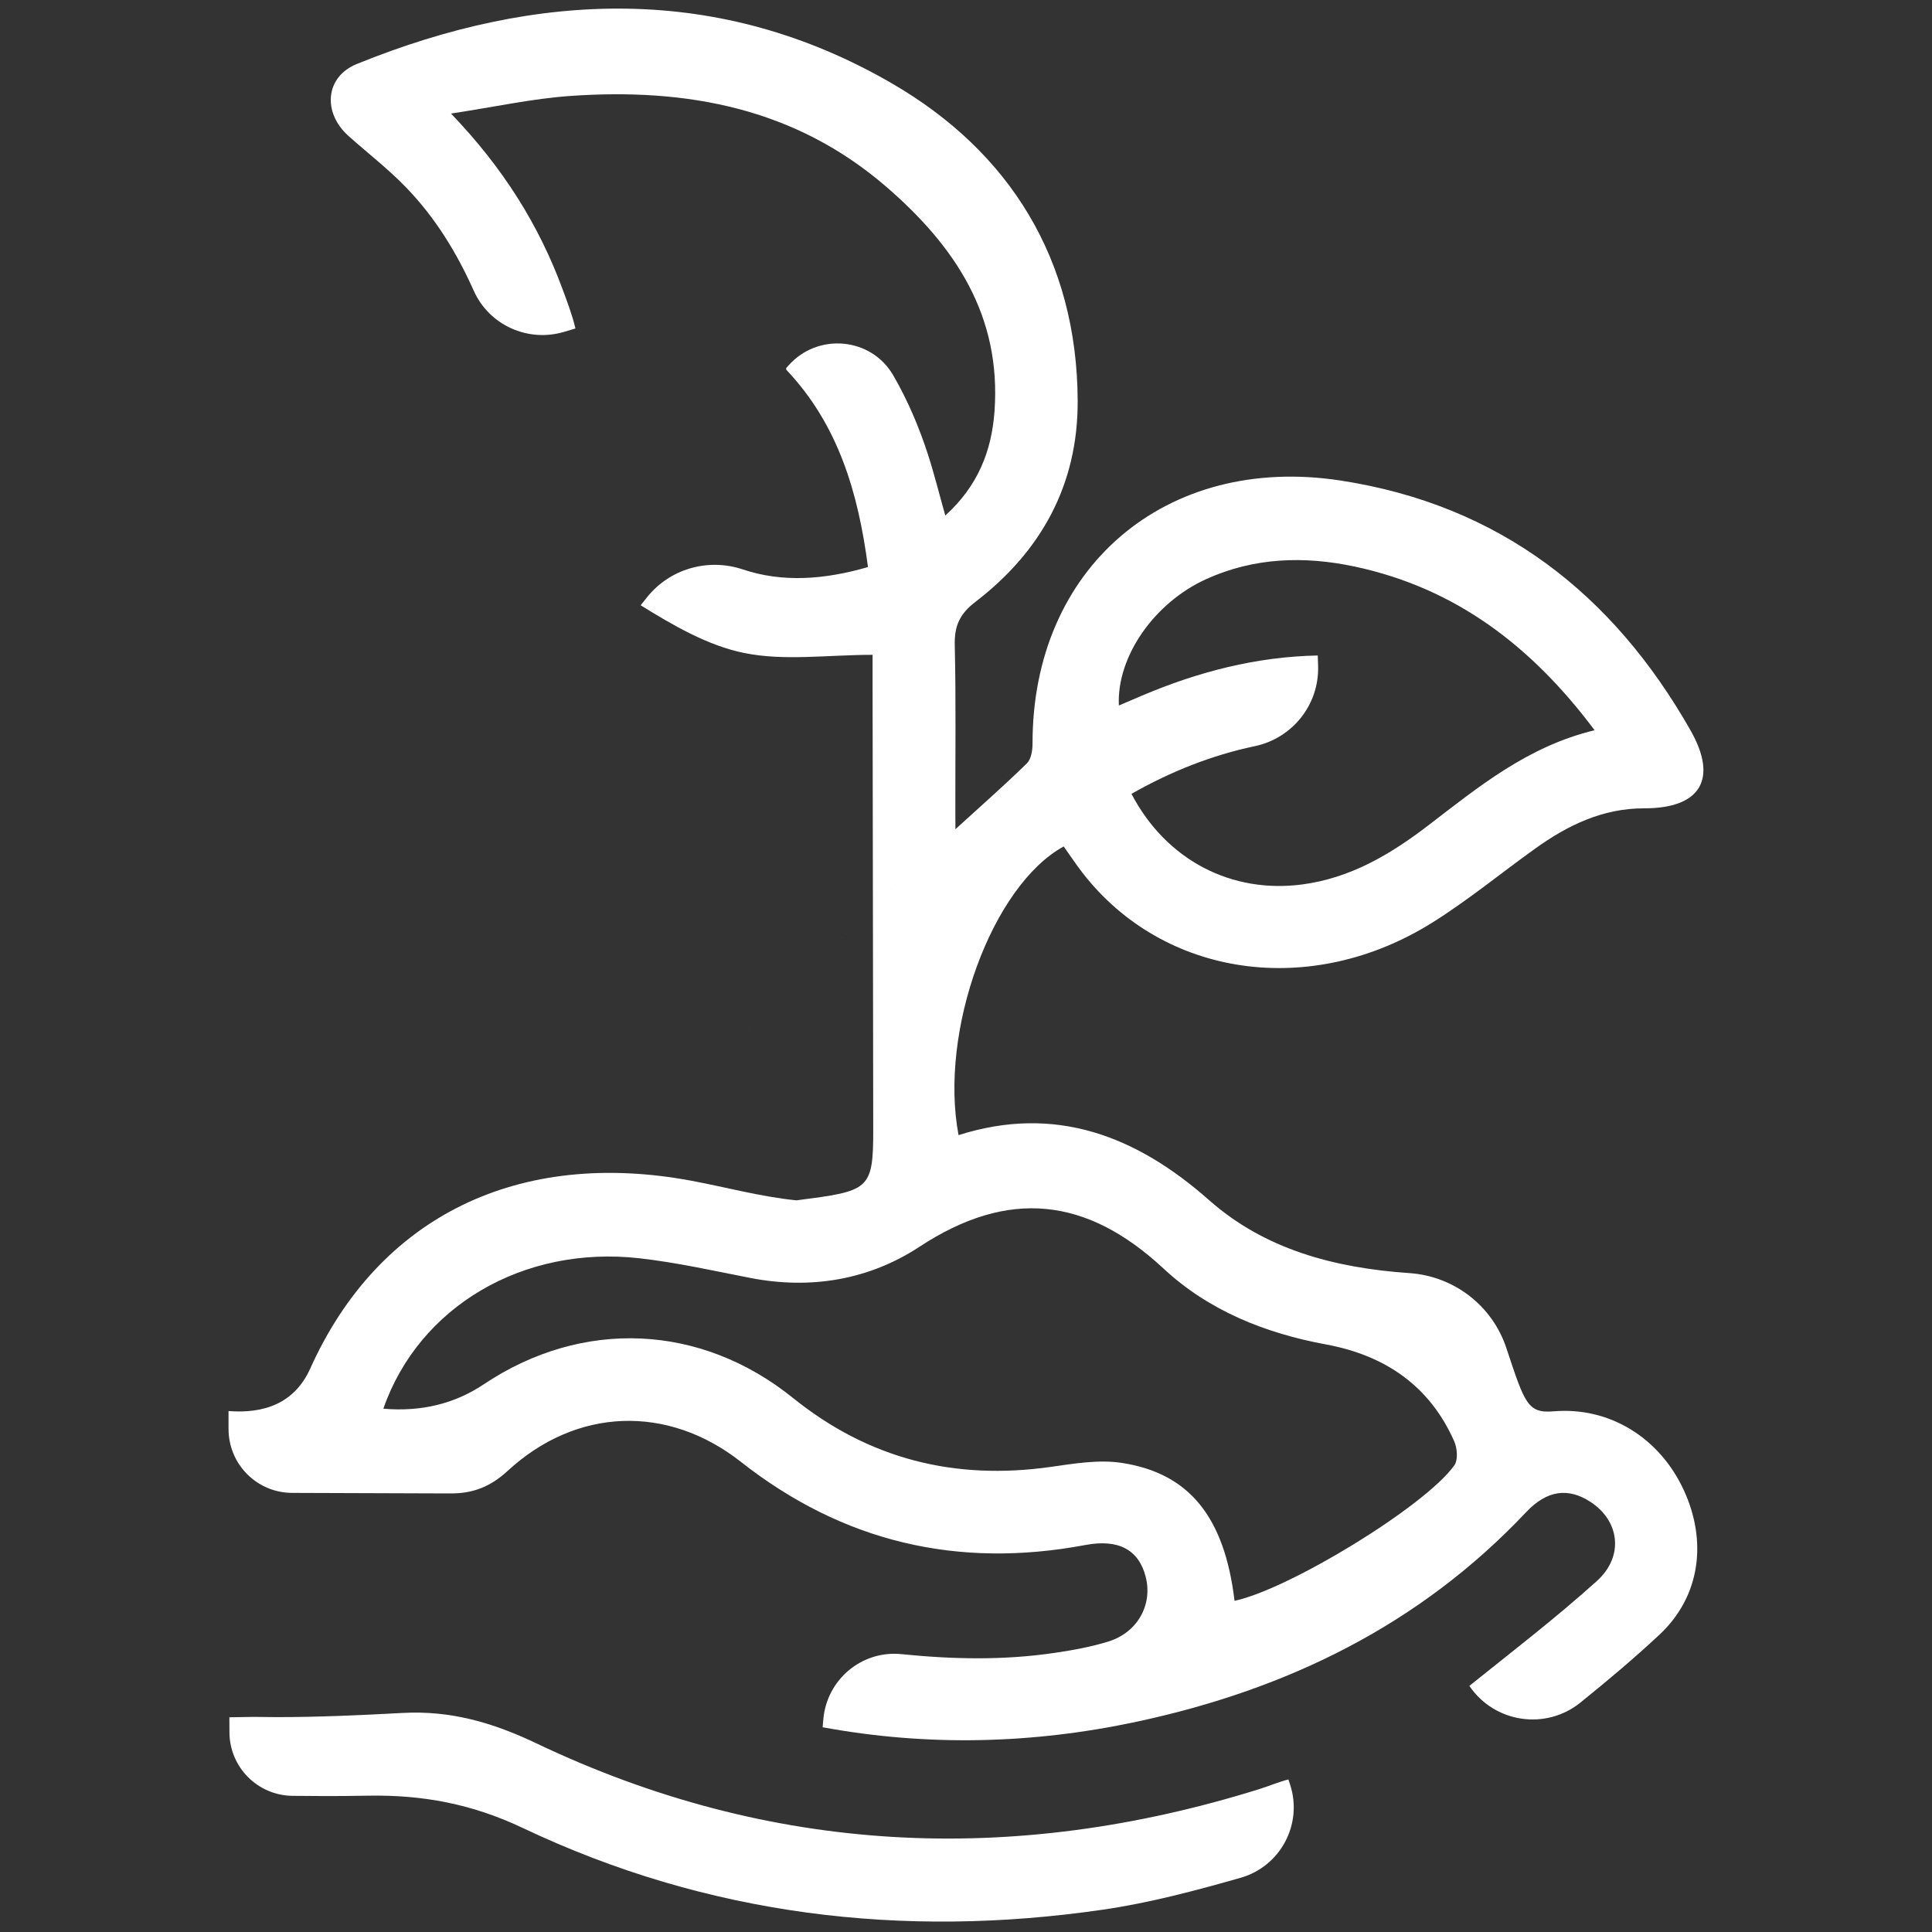 <?xml version="1.0" encoding="UTF-8"?><svg id="Layer_1" xmlns="http://www.w3.org/2000/svg" width="500" height="500" viewBox="0 0 500 500"><rect x="0" y="0" width="500" height="500" fill="#333333" stroke="none"/><defs><style>.cls-1{fill:#fff;stroke-width:0px;}</style></defs><path class="cls-1" d="M65.74,444.33l-6.38.1c0,1.32.02,2.64.02,3.96.06,8.99,7.32,16.28,16.31,16.37,5.48.05,10.81.12,19.43-.04,14.25-.26,27.03,2.12,40.22,8.38,47.66,22.61,98.25,28.69,150.17,21.11,12-1.75,23.8-4.89,35.56-8.24,10.32-2.95,16.13-13.86,12.82-24.07l-.45-1.38c-2.52.63-4.94,1.68-7.42,2.46-63.92,19.98-126.57,17.08-187.22-11.81-11.38-5.42-22.2-8.53-34.62-7.86-10.79.58-21.63,1.08-32.57,1.08"/><path class="cls-1" d="M59.15,369.86c0,9.09,7.35,16.47,16.44,16.5l40.5.14c6.1.12,10.74-1.64,15.31-5.85,17.8-16.41,41.4-17.22,60.35-2.32,26.45,20.8,56.17,27.71,89.12,21.52,8.6-1.62,13.82,1.21,15.63,8.21,1.85,7.18-2.05,14.38-9.59,16.74-4.5,1.41-9.22,2.26-13.9,2.95-13.3,1.98-26.54,1.68-39.73.34-10.2-1.04-19.26,6.53-20.19,16.75l-.2,2.17c27.25,5.02,54.42,4.33,81.42-1.46,38.75-8.3,73.08-24.97,100.64-54.19,5.41-5.74,10.89-6.39,16.57-2.73,7.6,4.89,8.89,14.1,1.73,20.55-10.56,9.52-21.88,18.21-32.98,27.12h0c6.46,9.57,19.74,11.58,28.73,4.33,7-5.64,13.88-11.43,20.44-17.55,10.72-10,12.38-24.35,6.31-37.47-6.26-13.52-19.21-21.59-33.72-20.36-6.69.57-7.44-2.07-12.19-16.39-3.63-10.95-13.54-18.59-25.06-19.38-19.7-1.35-37.56-6.24-51.85-18.87-18.77-16.59-39.76-24.82-64.86-16.84-5.1-27,8.67-64.55,27.21-74.71,1.64,2.3,3.21,4.68,4.95,6.92,20.98,26.96,59.02,32.49,90.51,12.75,9.24-5.79,17.72-12.78,26.6-19.14,8.44-6.05,17.44-10.41,28.22-10.4,14.49.02,19.13-7.52,11.96-20.15-20.14-35.47-49.57-58.36-90.52-64.67-45.39-6.98-79.89,22.68-79.78,68.12,0,1.72-.37,4-1.48,5.08-5.81,5.69-11.93,11.05-18.48,17.03l-.02-4.08c-.03-14.5.19-29.01-.15-43.51-.12-4.98,1.23-8.09,5.34-11.24,16.98-13.03,26.55-30.27,26.47-51.99-.13-36.59-17.57-64.51-48.06-82.19C186.28-4.25,139.19-2.48,92.32,16.57c-8.19,3.33-8.87,12.59-2.14,18.61,4.96,4.43,10.26,8.51,14.86,13.27,7.66,7.91,13.2,17.02,17.57,26.8,3.99,8.92,14.03,13.43,23.39,10.63l2.92-.87c-.8-3.45-2.09-6.8-3.32-10.14-6.14-16.66-15.4-31.43-28.88-45.48,11.32-1.72,21.06-3.87,30.91-4.56,30.07-2.1,58.16,3.07,81.87,23.62,17.73,15.36,29.64,33.28,27.88,57.94-.75,10.45-4.36,19.43-12.74,27.03-1.64-5.8-2.88-10.85-4.48-15.78-2.34-7.22-5.28-14.1-9-20.52-5.73-9.88-19.56-11.07-27.12-2.51l-.48.54c-.16.18-.15.46.01.63,13.37,14.15,18.54,31.72,21.06,50.97-11.48,3.34-22.26,4.01-32.38.62-8.98-3.01-18.88-.2-24.79,7.19l-1.66,2.08c8.33,5.18,17.37,10.44,26.77,12.35,10.41,2.12,21.58.48,33.25.48,0,2.93,0,5.48,0,8.03.06,38.28.11,76.56.17,114.84.02,15.83-1.16,15.86-19.79,18.3-.06,0-.12,0-.18,0-9.11-.93-17.97-3.35-26.95-5.04-44.63-8.37-80.98,8.98-98.79,48.59-4.08,9.06-12.02,11.7-21.14,10.99v4.67ZM72.5,386.27,312.22,149.85c12.4-5.6,25.32-6,38.39-3.22,26.12,5.57,45.78,20.59,62.07,42.35-17.42,4.22-30.09,14.71-43.08,24.66-9.72,7.44-20,13.56-32.48,15.24-18.28,2.46-35.25-6.16-44.3-23.43,0,0,0,0,0,0,10.28-5.84,20.85-10.01,31.91-12.34,9.8-2.06,16.73-10.81,16.39-20.82l-.09-2.65c-15.88.3-30.98,4.23-45.54,10.41-1.94.82-3.87,1.65-5.93,2.53-.6-12.64,9.17-26.64,22.66-32.73ZM376.38,379.24c-7.66,10.68-42.82,32.08-56.88,35.05-2.58-21.52-11.58-33.02-29.22-35.7-5.93-.9-12.27.18-18.33,1.04-24.82,3.53-47.06-1.99-66.71-17.83-23.94-19.3-54.59-20.57-80.03-3.55q-11.33,7.58-26,6.32c9.22-26.46,36.23-42.32,66.28-38.93,9.64,1.09,19.16,3.23,28.7,5.09,15.69,3.06,30.76.48,43.79-8.08,23.01-15.12,43.29-12.81,63.14,5.65,11.72,10.91,26.31,16.73,42.04,19.64,15.22,2.81,26.79,10.62,33.19,25.06.79,1.78,1.03,4.83.03,6.23Z"/></svg>